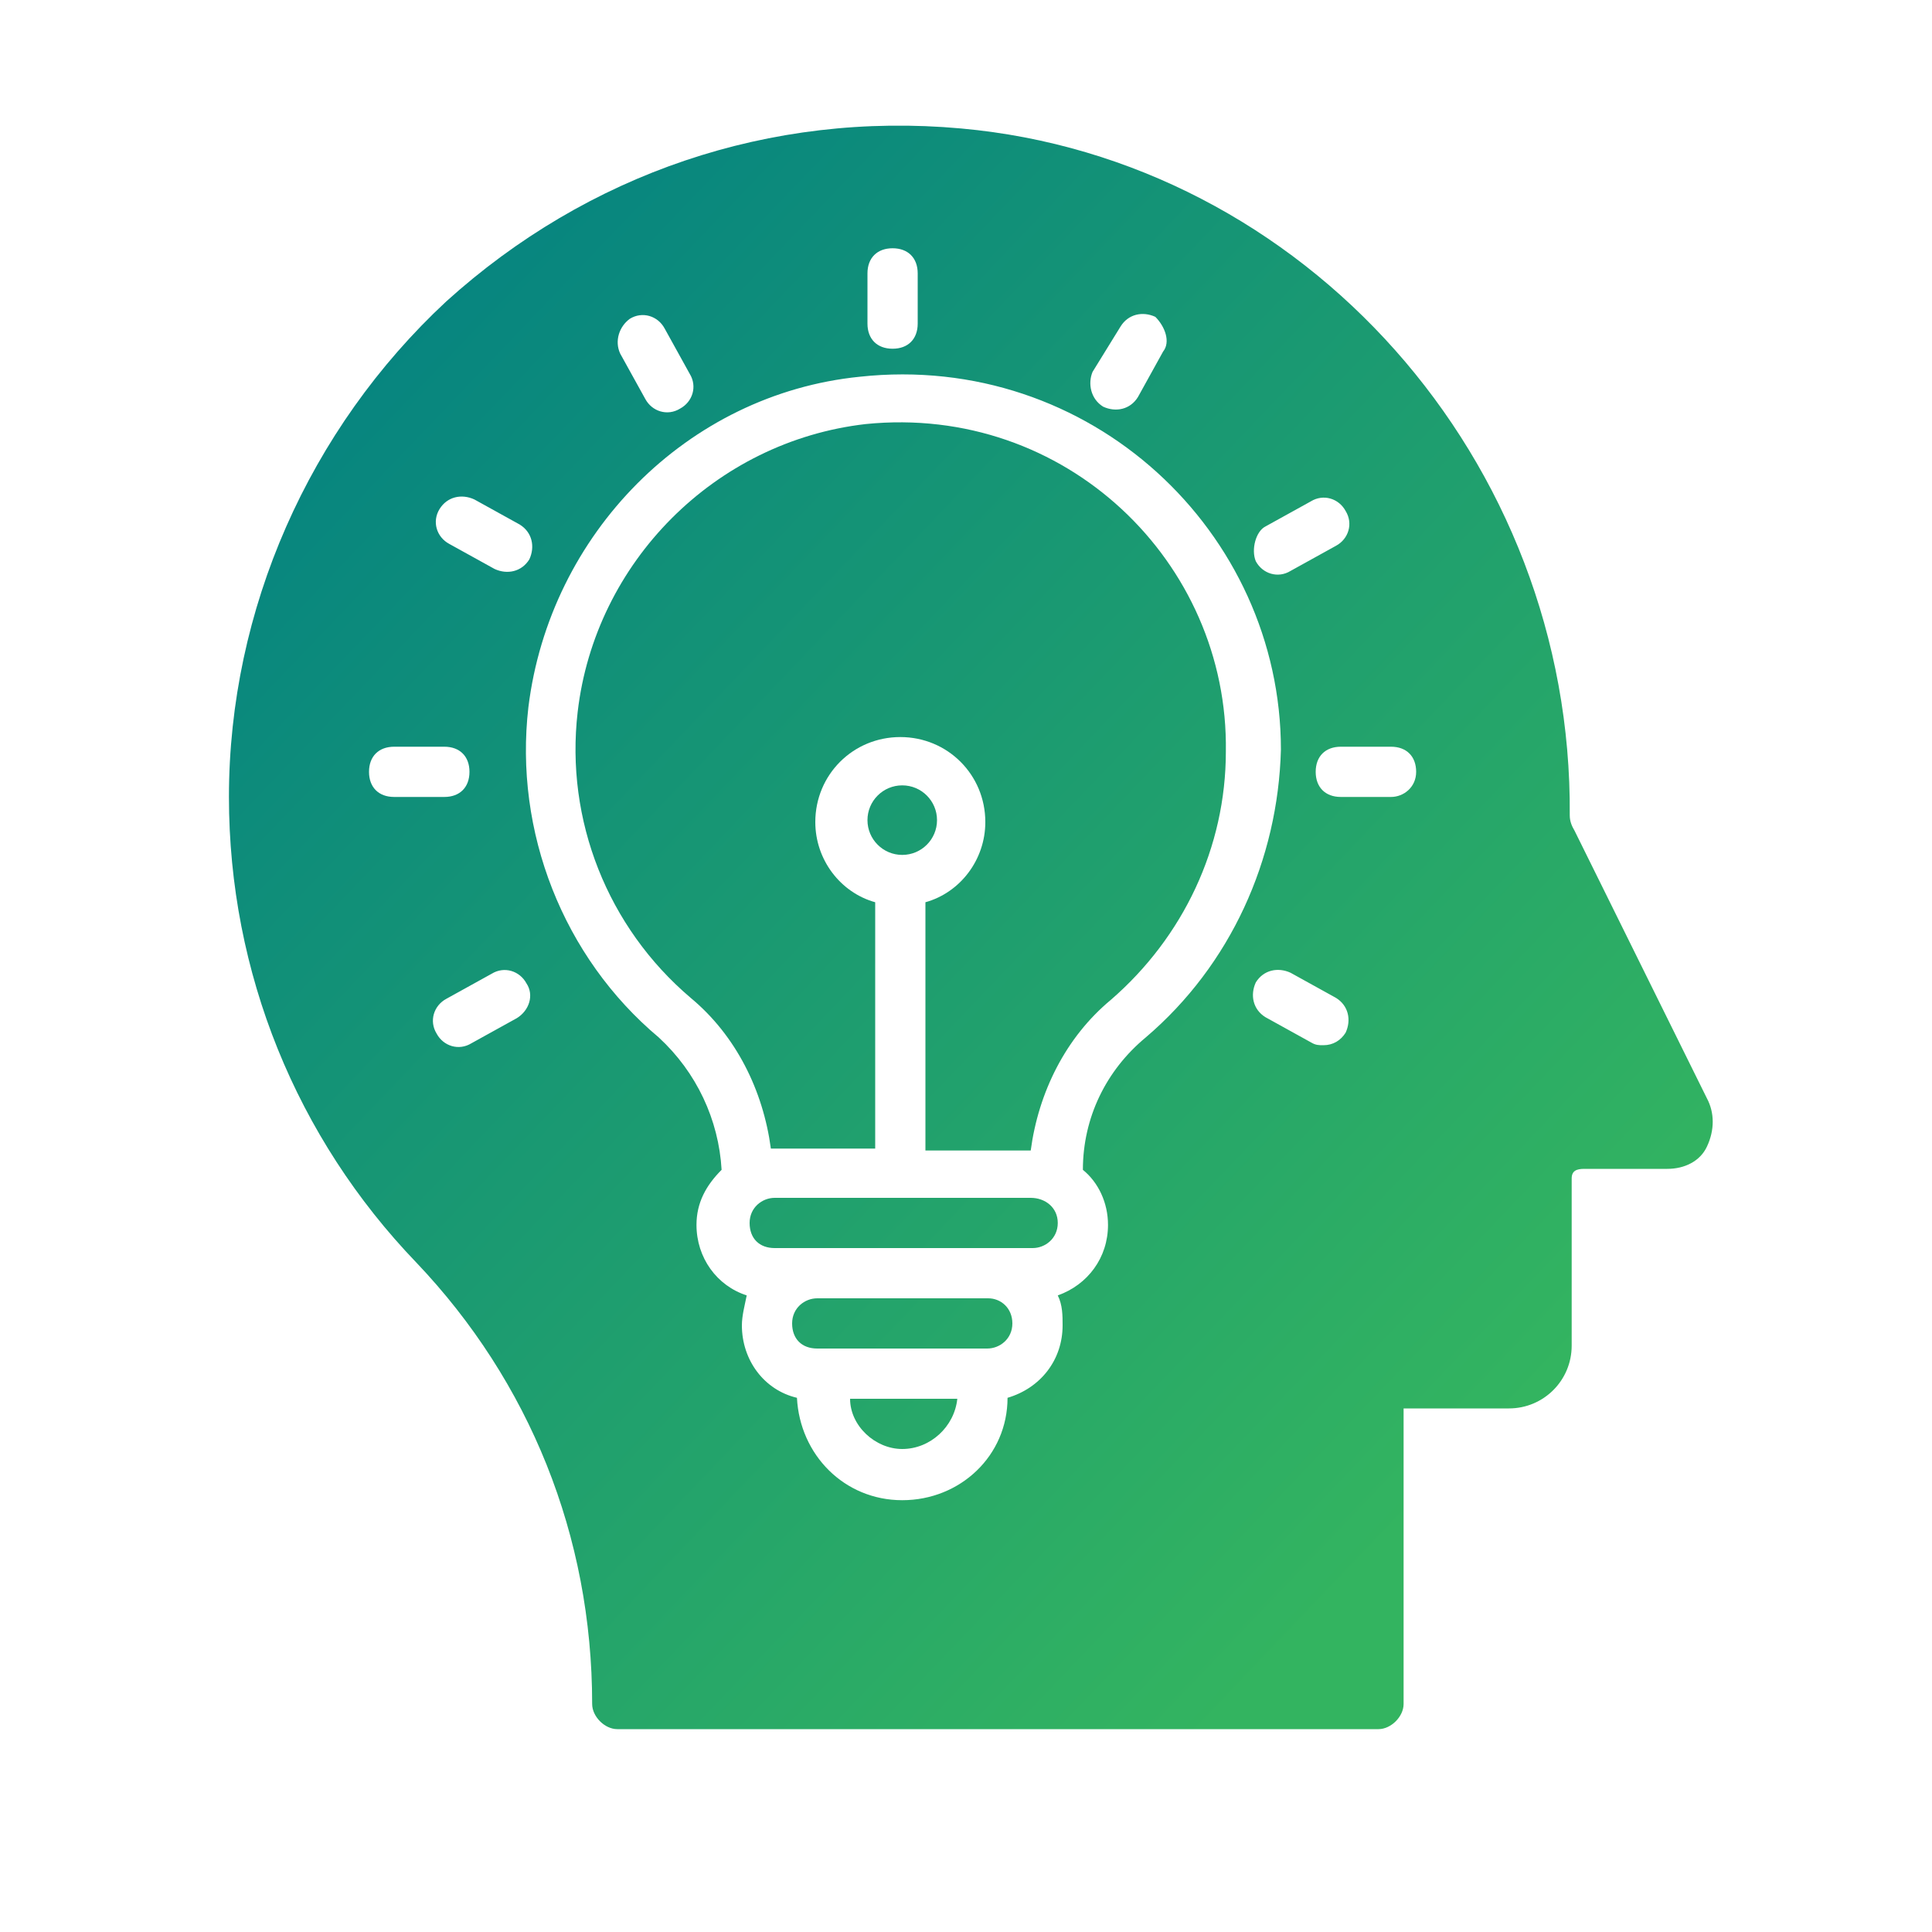 <?xml version="1.0" encoding="utf-8"?>
<!-- Generator: Adobe Illustrator 24.1.1, SVG Export Plug-In . SVG Version: 6.00 Build 0)  -->
<svg version="1.1" id="Layer_1" xmlns="http://www.w3.org/2000/svg" xmlns:xlink="http://www.w3.org/1999/xlink" x="0px" y="0px"
	 viewBox="0 0 200 200" style="enable-background:new 0 0 200 200;" xml:space="preserve">
<style type="text/css">
	.st0{fill:url(#SVGID_1_);}
	.st1{fill:url(#SVGID_2_);}
	.st2{fill:url(#SVGID_3_);}
	.st3{fill:url(#SVGID_4_);}
	.st4{fill:url(#SVGID_5_);}
	.st5{fill:url(#SVGID_6_);}
</style>
<g>
	<linearGradient id="SVGID_1_" gradientUnits="userSpaceOnUse" x1="17.944" y1="54.468" x2="136.667" y2="167.83">
		<stop  offset="0" style="stop-color:#068480"/>
		<stop  offset="1" style="stop-color:#33B460"/>
	</linearGradient>
	<path class="st0" d="M106.7,124H80.2c-1.3,0-2.6,1-2.6,2.6s1,2.6,2.6,2.6c0.8,0,25.9,0,26.7,0c1.3,0,2.6-1,2.6-2.6
		S108.2,124,106.7,124z"/>
	<linearGradient id="SVGID_2_" gradientUnits="userSpaceOnUse" x1="38.765" y1="32.663" x2="157.488" y2="146.024">
		<stop  offset="0" style="stop-color:#068480"/>
		<stop  offset="1" style="stop-color:#33B460"/>
	</linearGradient>
	<circle class="st1" cx="93.4" cy="84.9" r="3.6"/>
	<linearGradient id="SVGID_3_" gradientUnits="userSpaceOnUse" x1="40.438" y1="30.91" x2="159.162" y2="144.272">
		<stop  offset="0" style="stop-color:#068480"/>
		<stop  offset="1" style="stop-color:#33B460"/>
	</linearGradient>
	<path class="st2" d="M89.6,43.9c-15.6,1.8-28,14.3-29.8,29.8c-1.3,11.2,3.1,22.3,11.7,29.6c4.7,3.9,7.5,9.6,8.3,15.6H80h10.6V93.4
		c-3.6-1-6.2-4.4-6.2-8.3c0-4.9,3.9-8.8,8.8-8.8c4.9,0,8.8,3.9,8.8,8.8c0,3.9-2.6,7.3-6.2,8.3v25.7h10.6h0.3
		c0.8-6,3.6-11.7,8.3-15.6c7.5-6.5,11.9-15.8,11.9-25.7C127.2,58.2,110.3,41.8,89.6,43.9z"/>
	<linearGradient id="SVGID_4_" gradientUnits="userSpaceOnUse" x1="8.387" y1="64.477" x2="127.111" y2="177.839">
		<stop  offset="0" style="stop-color:#068480"/>
		<stop  offset="1" style="stop-color:#33B460"/>
	</linearGradient>
	<path class="st3" d="M93.4,150c2.9,0,5.4-2.3,5.7-5.2H88C88,147.6,90.6,150,93.4,150z"/>
	<linearGradient id="SVGID_5_" gradientUnits="userSpaceOnUse" x1="12.708" y1="59.951" x2="131.432" y2="173.313">
		<stop  offset="0" style="stop-color:#068480"/>
		<stop  offset="1" style="stop-color:#33B460"/>
	</linearGradient>
	<path class="st4" d="M102.3,134.4H84.6c-1.3,0-2.6,1-2.6,2.6s1,2.6,2.6,2.6c4.1,0,13,0,17.6,0c1.3,0,2.6-1,2.6-2.6
		S103.6,134.4,102.3,134.4z"/>
	<linearGradient id="SVGID_6_" gradientUnits="userSpaceOnUse" x1="32.361" y1="39.369" x2="151.085" y2="152.731">
		<stop  offset="0" style="stop-color:#068480"/>
		<stop  offset="1" style="stop-color:#33B460"/>
	</linearGradient>
	<path class="st5" d="M176.7,113.7l-13.7-27.7c-0.3-0.5-0.5-1-0.5-1.6c0.3-36.8-27.5-67.9-63-71.1C79.7,11.5,60.8,18,46.2,31.2
		C32,44.4,23.7,63.1,23.7,82.5c0,18.2,7,35.3,19.4,48.2C54.8,143,61.3,159,61.3,176.4c0,1.3,1.3,2.6,2.6,2.6h78.8
		c1.3,0,2.6-1.3,2.6-2.6v-30.6h10.9c3.6,0,6.5-2.9,6.5-6.5V122c0-0.8,0.5-1,1.3-1h8.6c1.8,0,3.4-0.8,4.1-2.3
		C177.5,117,177.5,115.2,176.7,113.7z M131,54.5l4.7-2.6c1.3-0.8,2.9-0.3,3.6,1c0.8,1.3,0.3,2.9-1,3.6l-4.7,2.6
		c-1.3,0.8-2.9,0.3-3.6-1C129.5,56.9,130,55,131,54.5z M113.1,38.5l2.9-4.7c0.8-1.3,2.3-1.6,3.6-1c1,1,1.6,2.6,0.8,3.6l-2.6,4.7
		c-0.8,1.3-2.3,1.6-3.6,1C112.9,41.3,112.6,39.7,113.1,38.5z M89.8,28.3c0-1.6,1-2.6,2.6-2.6s2.6,1,2.6,2.6v5.2c0,1.6-1,2.6-2.6,2.6
		s-2.6-1-2.6-2.6V28.3z M65.2,33c1.3-0.8,2.9-0.3,3.6,1l2.6,4.7c0.8,1.3,0.3,2.9-1,3.6c-1.3,0.8-2.9,0.3-3.6-1l-2.6-4.7
		C63.6,35.3,64.1,33.8,65.2,33z M45.5,52.7c0.8-1.3,2.3-1.6,3.6-1l4.7,2.6c1.3,0.8,1.6,2.3,1,3.6c-0.8,1.3-2.3,1.6-3.6,1l-4.7-2.6
		C45.2,55.6,44.7,54,45.5,52.7z M40.8,82.5c-1.6,0-2.6-1-2.6-2.6s1-2.6,2.6-2.6H46c1.6,0,2.6,1,2.6,2.6s-1,2.6-2.6,2.6H40.8z
		 M53.5,105.4l-4.7,2.6c-1.3,0.8-2.9,0.3-3.6-1c-0.8-1.3-0.3-2.9,1-3.6l4.7-2.6c1.3-0.8,2.9-0.3,3.6,1
		C55.3,103,54.8,104.6,53.5,105.4z M118.6,107.4c-4.1,3.4-6.5,8.3-6.5,13.7c1.6,1.3,2.6,3.4,2.6,5.7c0,3.4-2.1,6.2-5.2,7.3
		c0.5,1,0.5,2.1,0.5,3.1c0,3.6-2.3,6.5-5.7,7.5c0,6-4.9,10.6-10.9,10.6c-6,0-10.6-4.7-10.9-10.6c-3.4-0.8-5.7-3.9-5.7-7.5
		c0-1,0.3-2.1,0.5-3.1c-3.1-1-5.2-3.9-5.2-7.3c0-2.3,1-4.1,2.6-5.7c-0.3-5.2-2.6-10.1-6.5-13.7c-9.9-8.3-15-21.3-13.5-34.2
		C56.9,55.3,71.1,40.8,89,39c23.9-2.6,43.6,16.1,43.6,38.6C132.3,89,127.4,99.9,118.6,107.4z M139.3,106.9c-0.5,0.8-1.3,1.3-2.3,1.3
		c-0.5,0-0.8,0-1.3-0.3l-4.7-2.6c-1.3-0.8-1.6-2.3-1-3.6c0.8-1.3,2.3-1.6,3.6-1l4.7,2.6C139.6,104.1,139.9,105.6,139.3,106.9z
		 M144,82.5h-5.2c-1.6,0-2.6-1-2.6-2.6s1-2.6,2.6-2.6h5.2c1.6,0,2.6,1,2.6,2.6S145.3,82.5,144,82.5z"/>
</g>
</svg>
